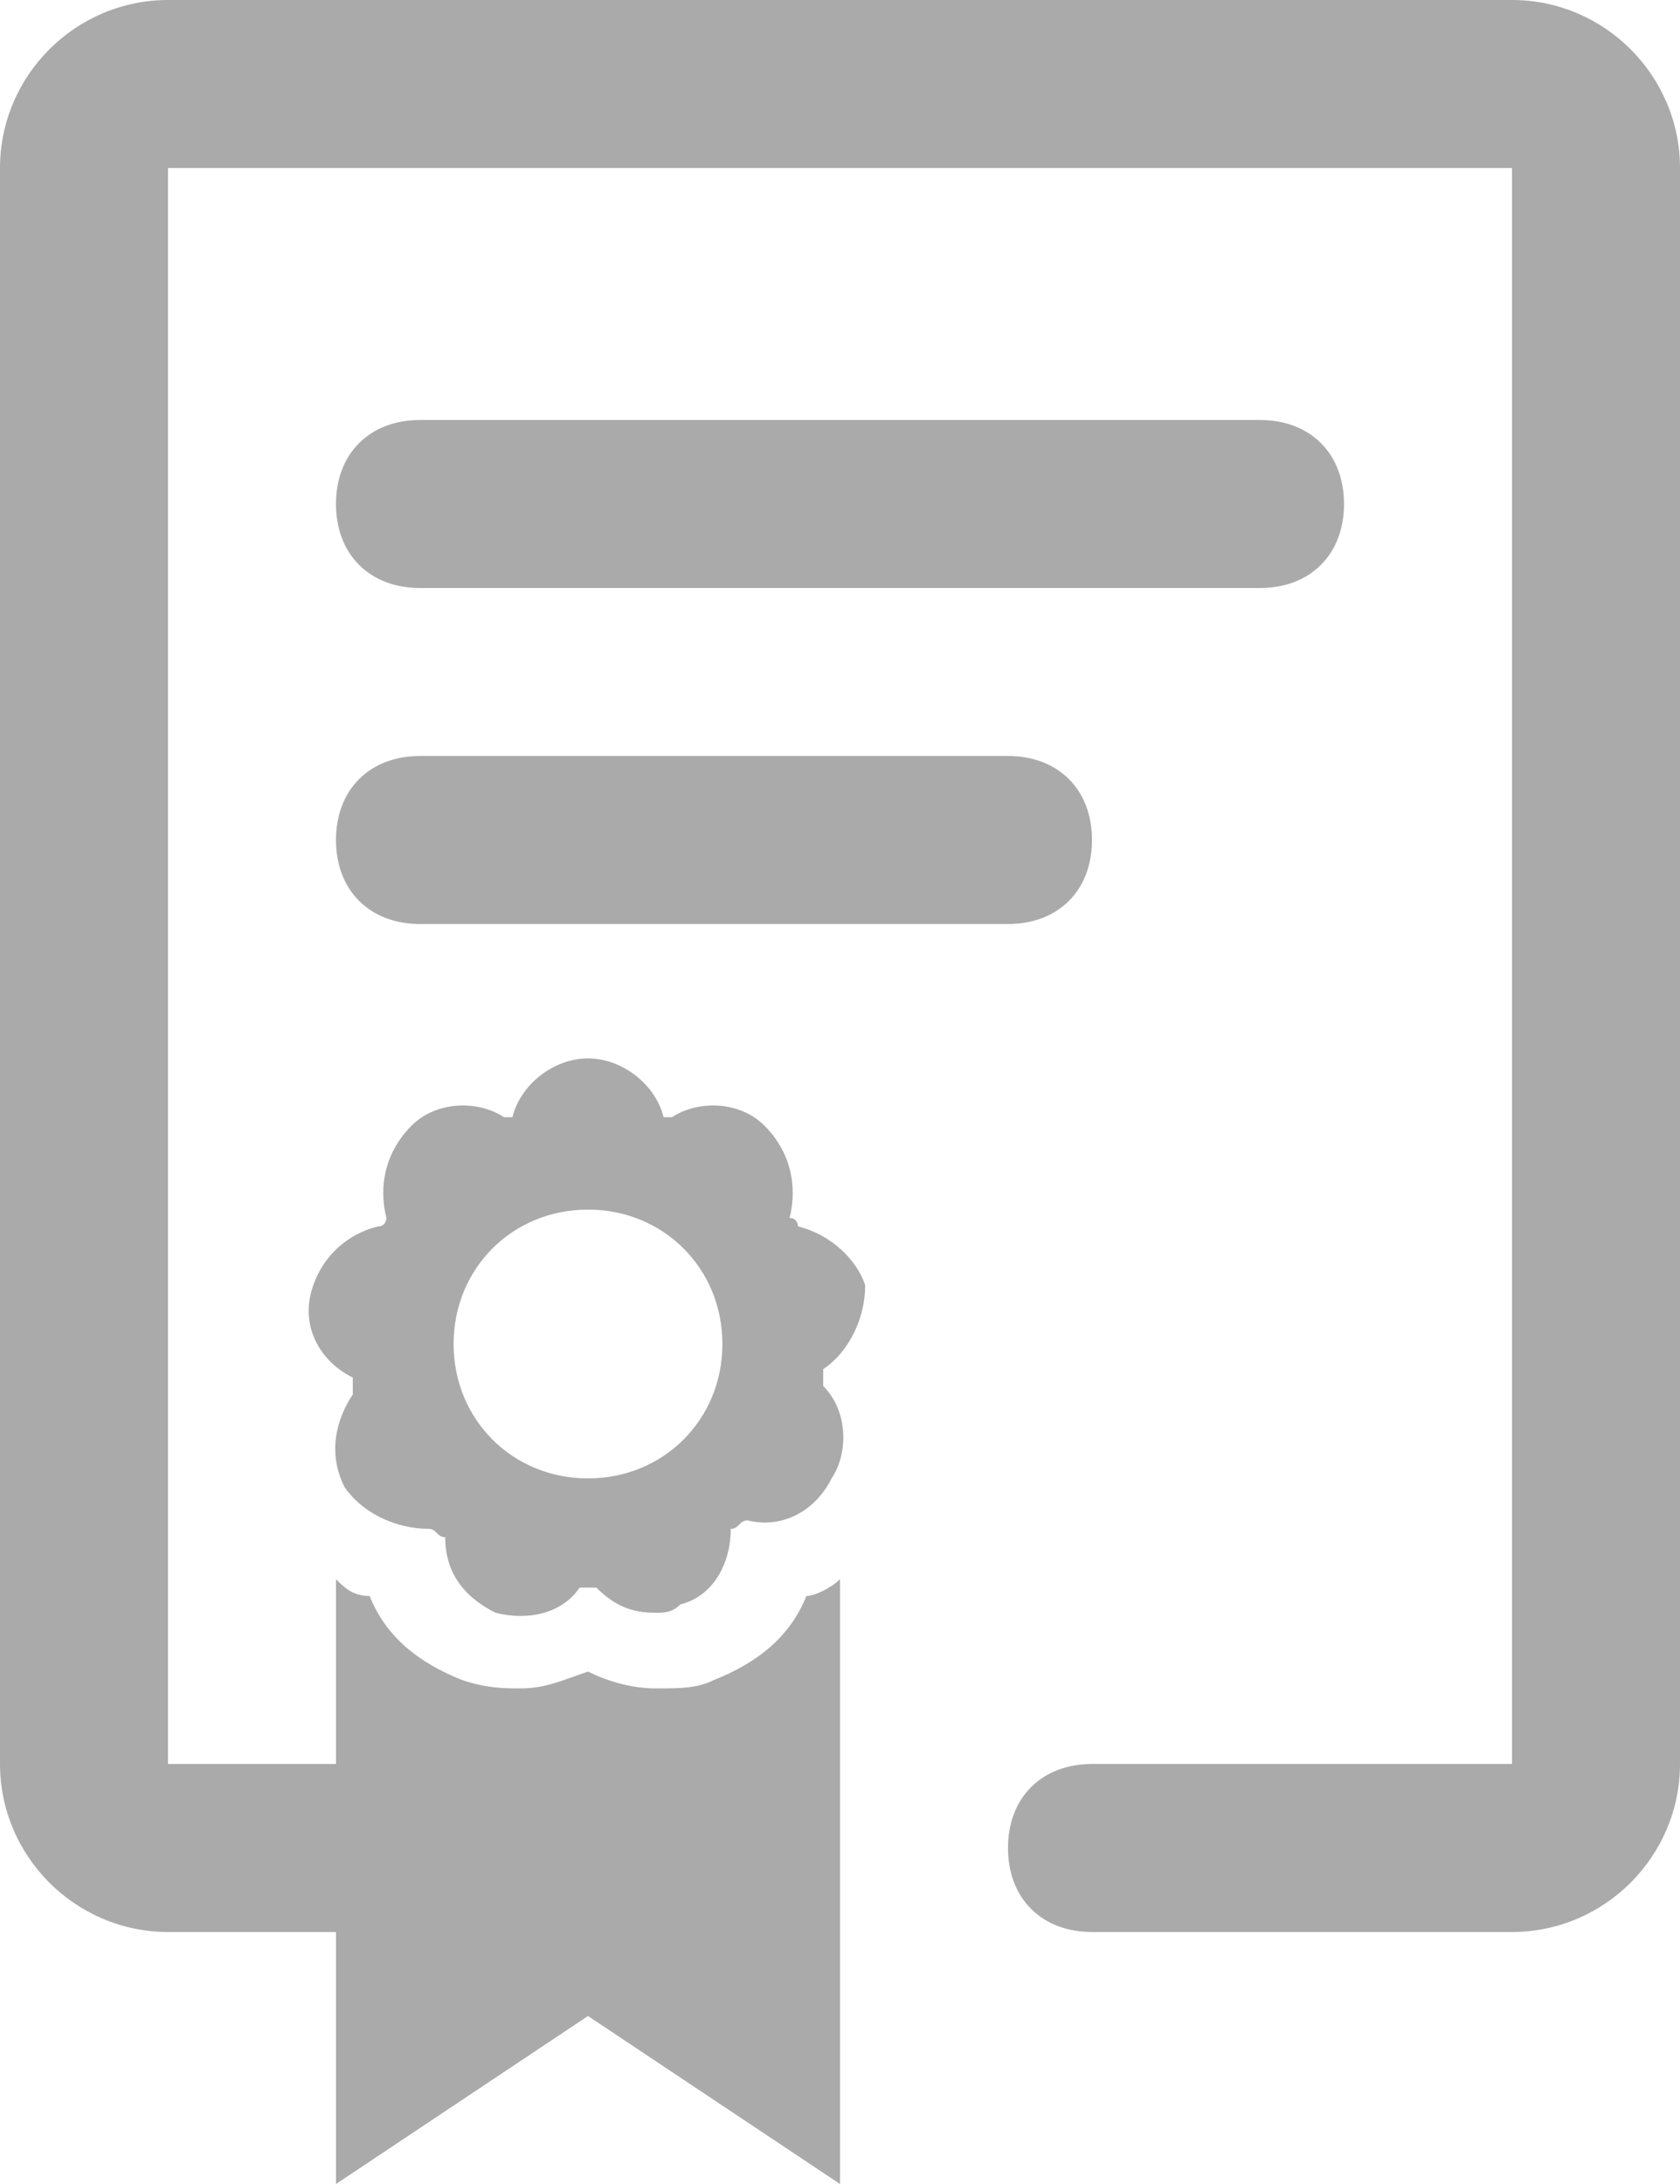 <svg xmlns="http://www.w3.org/2000/svg" viewBox="0 0 20 26"><path d="M18 0H2C.9 0 0 .9 0 2v19c0 1.1.9 2 2 2h2v3l3-2 3 2v-7.2c-.1.1-.3.2-.4.2-.2.5-.6.8-1.1 1-.2.1-.4.1-.7.1-.3 0-.6-.1-.8-.2-.3.1-.5.2-.8.2-.2 0-.4 0-.7-.1-.5-.2-.9-.5-1.1-1-.2 0-.3-.1-.4-.2V21H2V2h16v19h-5c-.6 0-1 .4-1 1s.4 1 1 1h5c1.1 0 2-.9 2-2V2c0-1.1-.9-2-2-2zM5 7h10c.6 0 1-.4 1-1s-.4-1-1-1H5c-.6 0-1 .4-1 1s.4 1 1 1zm0 4h7c.6 0 1-.4 1-1s-.4-1-1-1H5c-.6 0-1 .4-1 1s.4 1 1 1zm4.5 3.6s0-.1-.1-.1c.1-.4 0-.8-.3-1.1-.3-.3-.8-.3-1.1-.1h-.1c-.1-.4-.5-.7-.9-.7s-.8.3-.9.7H6c-.3-.2-.8-.2-1.1.1-.3.3-.4.7-.3 1.1 0 0 0 .1-.1.1-.4.1-.7.4-.8.8-.1.4.1.8.5 1v.2c-.2.3-.3.7-.1 1.1.2.3.6.5 1 .5.1 0 .1.1.2.1 0 .4.2.7.6.9.4.1.8 0 1-.3h.2c.2.2.4.3.7.3.1 0 .2 0 .3-.1.4-.1.6-.5.6-.9.1 0 .1-.1.2-.1.4.1.8-.1 1-.5.2-.3.2-.8-.1-1.1v-.2c.3-.2.5-.6.5-1-.1-.3-.4-.6-.8-.7zm-2.5 3c-.9 0-1.6-.7-1.6-1.6 0-.9.7-1.6 1.6-1.6.9 0 1.6.7 1.6 1.6 0 .9-.7 1.6-1.6 1.6z" fill-rule="evenodd" clip-rule="evenodd" fill="#aaa"/></svg>